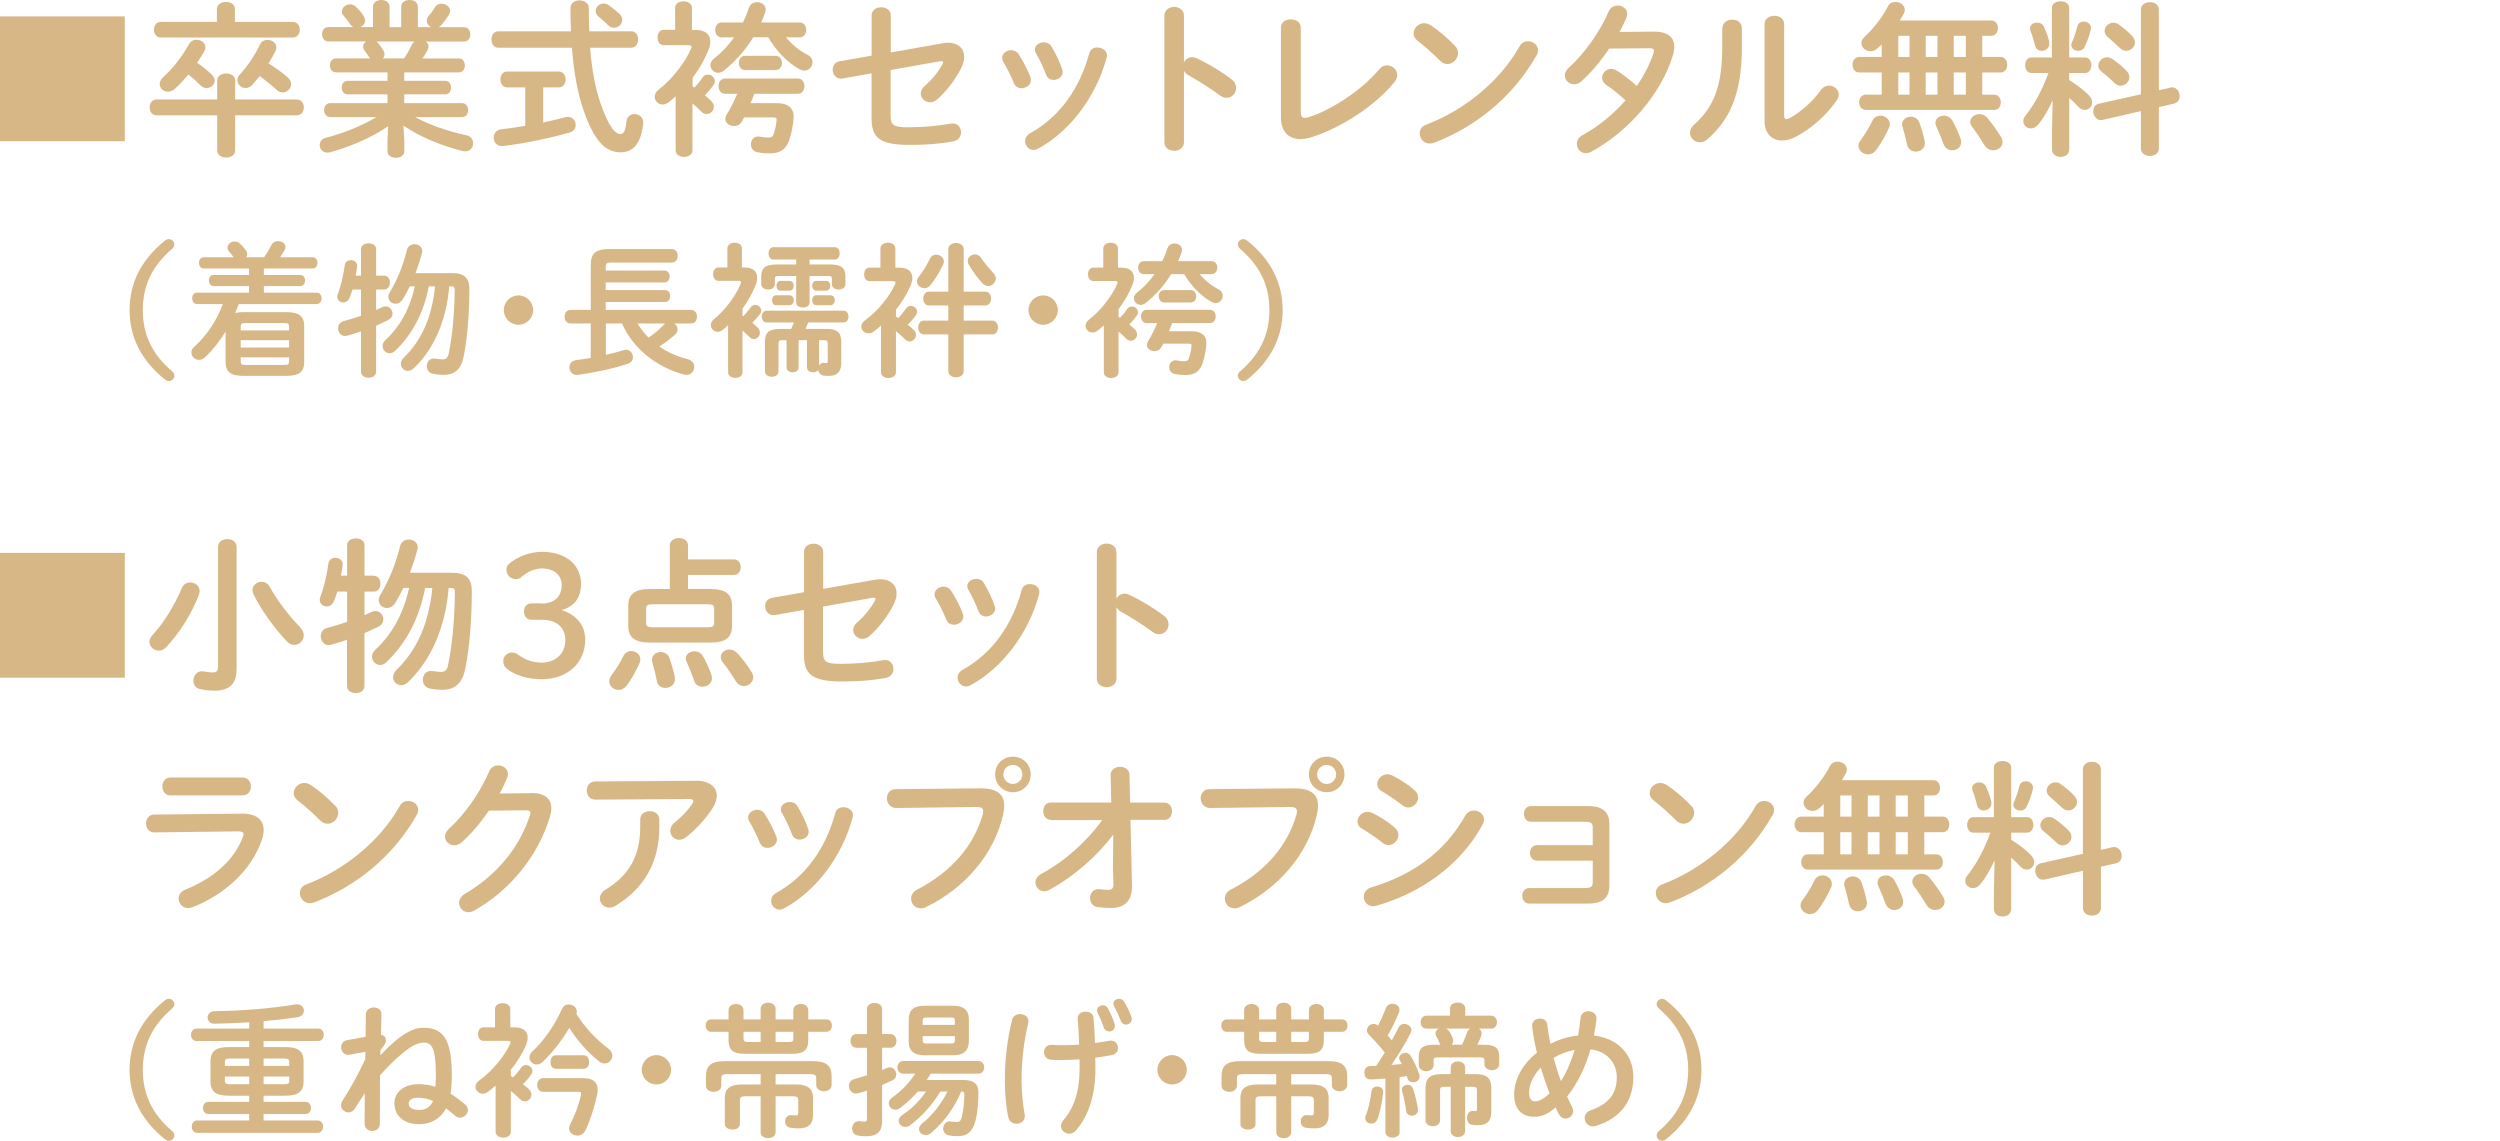 <?xml version="1.0" encoding="UTF-8"?>
<svg id="_レイヤー_2" data-name="レイヤー 2" xmlns="http://www.w3.org/2000/svg" xmlns:xlink="http://www.w3.org/1999/xlink" viewBox="0 0 347.31 158.48">
  <defs>
    <style>
      .cls-1 {
        fill: none;
      }

      .cls-2 {
        fill: #d8b787;
      }

      .cls-3 {
        clip-path: url(#clippath);
      }
    </style>
    <clipPath id="clippath">
      <rect class="cls-1" y="0" width="347.31" height="158.48"/>
    </clipPath>
  </defs>
  <g id="kagoshima">
    <g class="cls-3">
      <g>
        <path class="cls-2" d="M17.34,2.28v17.34H0V2.28h17.34Z"/>
        <path class="cls-2" d="M30.17,11.2c0-.67.62-.99,1.26-.99s1.24.32,1.24.99v2.62h8.58c.64,0,.96.55.96,1.1s-.32,1.1-.96,1.1h-8.58v4.88c0,.67-.62.99-1.24.99s-1.26-.32-1.26-.99v-4.88h-8.44c-.62,0-.94-.55-.94-1.1s.32-1.1.94-1.1h8.44v-2.62ZM30.14,1.26c0-.67.62-.99,1.26-.99s1.24.32,1.24.99v1.79h8.07c.62,0,.94.53.94,1.08s-.32,1.08-.94,1.08h-18.4c-.62,0-.92-.55-.92-1.08s.3-1.08.92-1.08h7.82v-1.79ZM29.43,10.37c.28.28.39.58.39.85,0,.55-.53,1.01-1.1,1.01-.3,0-.57-.09-.83-.34-.55-.55-1.15-1.08-1.72-1.54-.62.74-1.24,1.43-1.86,1.98-.32.3-.67.41-.97.41-.64,0-1.15-.48-1.15-1.08,0-.3.14-.64.48-.94,1.31-1.17,2.6-2.81,3.59-4.6.23-.41.64-.6,1.03-.6.62,0,1.24.41,1.24,1.06,0,.18-.07.39-.18.6-.3.51-.62,1.03-.97,1.54.8.55,1.56,1.17,2.05,1.66ZM39.96,10.74c.35.3.48.64.48.97,0,.6-.55,1.13-1.17,1.13-.28,0-.57-.09-.83-.35-.78-.71-1.59-1.36-2.37-1.91-.35.44-.69.85-1.06,1.24-.28.3-.6.41-.9.41-.62,0-1.13-.51-1.13-1.08,0-.28.09-.55.34-.8,1.01-1.08,1.98-2.48,2.81-4.19.21-.44.62-.62,1.04-.62.6,0,1.22.41,1.22,1.06,0,.16-.05.35-.14.53-.28.55-.6,1.13-.94,1.68.99.62,1.89,1.26,2.64,1.93Z"/>
        <path class="cls-2" d="M46.66,10.05c-.55,0-.83-.48-.83-.97s.28-.97.83-.97h4.74l-.05-.07c-.23-.35-.44-.67-.67-.97-.16-.21-.23-.41-.23-.6,0-.3.16-.55.41-.71h-5.27c-.55,0-.85-.51-.85-1.01s.3-.99.85-.99h3.5c-.18-.09-.35-.23-.48-.44-.21-.35-.48-.67-.87-1.13-.18-.21-.25-.41-.25-.6,0-.53.53-.99,1.13-.99.3,0,.6.12.85.37.37.34.67.69.97,1.13.18.28.28.53.28.76,0,.39-.28.74-.62.9h1.72V.94c0-.64.57-.94,1.15-.94s1.15.3,1.15.94v2.83h1.61V.94c0-.64.58-.94,1.17-.94s1.15.3,1.15.94v2.83h1.84c-.34-.16-.6-.48-.6-.87,0-.23.07-.44.25-.67.3-.35.57-.71.85-1.17.23-.39.6-.55.97-.55.57,0,1.17.44,1.17,1.01,0,.16-.07.35-.18.55-.32.51-.67,1.01-1.06,1.43-.11.11-.23.21-.37.28h3.54c.6,0,.88.51.88.99s-.28,1.01-.88,1.01h-5.31c.23.16.39.39.39.69,0,.16-.05.32-.14.48-.23.44-.46.81-.71,1.17h5.06c.55,0,.83.48.83.97s-.28.97-.83.97h-7.59v1.17h5.7c.55,0,.8.46.8.94s-.25.94-.8.94h-5.7v1.22h8.03c.58,0,.85.48.85.97s-.28.97-.85.97h-6.53c2,1.08,4.48,1.95,7.15,2.53.64.14.92.62.92,1.1,0,.57-.39,1.13-1.1,1.13-.12,0-.25-.02-.39-.05-3.01-.76-5.98-2.02-8.19-3.52l.12,2.18v1.38c0,.6-.57.9-1.17.9s-1.17-.3-1.17-.9v-1.38l.09-2.09c-2.25,1.54-5.17,2.8-8.07,3.61-.14.02-.25.05-.37.05-.67,0-1.06-.53-1.06-1.06,0-.44.25-.87.85-1.01,2.48-.64,4.94-1.63,7.04-2.87h-6.44c-.55,0-.85-.48-.85-.97s.3-.97.85-.97h7.96v-1.22h-5.56c-.53,0-.8-.48-.8-.94,0-.48.28-.94.8-.94h5.56v-1.17h-7.15ZM56.13,8.12c.39-.57.76-1.22,1.04-1.84.12-.23.25-.39.41-.51h-5.31c.09.05.16.11.23.18.3.37.51.64.76,1.06.11.18.16.37.16.53,0,.21-.09.41-.23.57h2.94Z"/>
        <path class="cls-2" d="M79.32,4.35c-.05-1.01-.07-2.09-.07-3.22,0-.74.64-1.08,1.26-1.08s1.29.35,1.29,1.06c0,1.15.02,2.23.07,3.24h5.84c.62,0,.94.57.94,1.13s-.32,1.15-.94,1.15h-5.73c.25,3.17.74,5.63,1.4,7.59,1.22,3.54,2.12,4.39,2.78,4.39.44,0,.71-.23.87-1.77.07-.67.6-.99,1.13-.99.62,0,1.26.46,1.2,1.24-.28,2.81-1.36,4.07-3.15,4.07-2.09,0-3.7-1.56-5.2-6.02-.74-2.18-1.29-4.99-1.56-8.51h-10.26c-.6,0-.92-.58-.92-1.15s.32-1.13.92-1.13h10.12ZM72.97,12.14h-2.53c-.62,0-.92-.55-.92-1.1s.3-1.1.92-1.1h7.2c.62,0,.94.55.94,1.1s-.32,1.1-.94,1.1h-2.18v4.88c1.08-.23,2.14-.48,3.08-.74.12-.02.23-.05.34-.05.67,0,1.1.55,1.1,1.13,0,.44-.25.87-.87,1.06-2.69.76-6.35,1.54-9.2,1.86-.88.09-1.33-.53-1.33-1.17,0-.53.34-1.06,1.06-1.15,1.03-.11,2.18-.28,3.33-.48v-5.33ZM86.01,1.86c.3.3.44.6.44.9,0,.6-.55,1.1-1.15,1.1-.28,0-.55-.09-.8-.34-.46-.46-.8-.78-1.31-1.17-.3-.25-.44-.55-.44-.83,0-.55.51-1.03,1.1-1.03.23,0,.48.07.71.23.51.37.97.71,1.45,1.15Z"/>
        <path class="cls-2" d="M96.22,12c.09.05.18.11.25.16.41-.41.8-.9,1.1-1.36.21-.3.48-.44.78-.44.48,0,.96.39.96.92,0,.18-.07.39-.23.6-.32.44-.71.9-1.15,1.36.32.28.62.53.85.76.28.28.39.55.39.83,0,.55-.46,1.01-.99,1.01-.25,0-.51-.09-.76-.34-.35-.37-.8-.78-1.22-1.13v6.51c0,.6-.58.92-1.17.92s-1.17-.32-1.17-.92v-7.5c-.3.28-.62.55-.94.8-.3.23-.6.34-.87.34-.62,0-1.1-.51-1.1-1.08,0-.32.16-.67.53-.97,1.93-1.47,3.73-3.86,4.51-5.68.05-.11.07-.21.07-.28,0-.16-.11-.23-.41-.23h-3.45c-.58,0-.85-.53-.85-1.08s.28-1.06.85-1.06h1.59V1.08c0-.6.6-.9,1.17-.9s1.17.3,1.17.9v3.08h.53c1.31,0,2.02.6,2.02,1.61,0,.39-.09.8-.3,1.29-.53,1.29-1.26,2.55-2.16,3.75v1.2ZM103.21,3.13c.32-.67.6-1.33.83-2.05.18-.53.64-.78,1.13-.78.6,0,1.2.39,1.2,1.03,0,.12-.02.25-.07.39-.16.46-.34.94-.55,1.4h5.36c.6,0,.9.53.9,1.03s-.3,1.04-.9,1.04h-1.91c.83,1.01,1.86,1.84,3.01,2.44.48.25.67.64.67,1.03,0,.57-.46,1.15-1.13,1.15-.23,0-.46-.07-.71-.21-1.63-.92-3.17-2.46-4.32-4.42h-2.07c-1.1,1.79-2.53,3.4-4.12,4.65-.25.18-.51.28-.76.28-.6,0-1.08-.51-1.08-1.06,0-.32.16-.64.51-.92,1.03-.8,2-1.82,2.78-2.94h-1.72c-.6,0-.9-.53-.9-1.04s.3-1.03.9-1.03h2.97ZM104.8,13.02c-.16.44-.34.87-.53,1.31h3.68c1.47,0,2.42.67,2.3,2.09-.09,1.08-.28,1.98-.55,2.87-.48,1.5-1.31,2.02-2.85,2.02-.57,0-1.22-.07-1.61-.16-.64-.11-.92-.6-.92-1.1,0-.62.46-1.24,1.29-1.06.35.07.74.12,1.1.12s.64-.09.74-.41c.23-.58.39-1.43.44-2,.02-.28-.07-.39-.46-.39h-4.05c-.11.21-.21.39-.32.58-.23.44-.67.62-1.08.62-.62,0-1.22-.39-1.22-.99,0-.16.05-.34.16-.55.58-.92,1.06-1.91,1.5-2.94h-1.7c-.6,0-.9-.53-.9-1.06s.3-1.06.9-1.06h10.14c.6,0,.9.53.9,1.06s-.3,1.06-.9,1.06h-6.05ZM103.51,9.73c-.58,0-.87-.51-.87-.99s.3-.99.87-.99h4.23c.6,0,.9.51.9.99s-.3.99-.9.99h-4.23Z"/>
        <path class="cls-2" d="M131.01,6c.25-.05.48-.07.71-.07,1.38,0,2.23.8,2.23,1.98,0,.46-.14.99-.41,1.54-.83,1.61-2.05,3.24-3.36,4.37-.32.28-.67.39-.97.39-.71,0-1.29-.57-1.29-1.22,0-.34.16-.74.55-1.06,1.01-.87,1.89-1.95,2.46-3.01.05-.11.09-.18.09-.25,0-.16-.16-.21-.44-.16l-6.85,1.22v6.25c0,1.36.3,1.7,2.35,1.7,2.23,0,4.07-.16,6-.51.92-.16,1.43.51,1.43,1.22,0,.55-.34,1.13-1.1,1.26-2.05.37-3.91.48-6.09.48-4.3,0-5.24-1.13-5.24-3.73v-6.21l-4,.71c-.9.16-1.4-.55-1.4-1.24,0-.51.3-1.03.97-1.15l4.44-.78V2.16c0-.78.67-1.15,1.33-1.15s1.33.37,1.33,1.15v5.13l7.27-1.29Z"/>
        <path class="cls-2" d="M143.15,10.72c.05.14.07.28.07.41,0,.67-.67,1.13-1.31,1.13-.44,0-.85-.21-1.06-.71-.41-1.01-.94-2.09-1.47-2.97-.12-.18-.16-.37-.16-.55,0-.6.62-1.06,1.26-1.06.39,0,.8.18,1.06.6.6.94,1.22,2.09,1.61,3.15ZM152.46,6.6c.64,0,1.33.41,1.33,1.1,0,.09-.02.18-.05.3-1.45,5.43-5.11,10.26-9.52,12.65-.23.11-.44.18-.64.18-.67,0-1.17-.6-1.17-1.22,0-.41.21-.83.71-1.1,4.12-2.32,6.83-6.12,8.21-11.11.14-.57.62-.81,1.13-.81ZM147.56,9.61c.05.14.07.28.07.39,0,.67-.64,1.1-1.26,1.1-.44,0-.87-.23-1.06-.76-.39-1.03-.87-2.05-1.38-2.92-.11-.18-.16-.37-.16-.53,0-.6.6-1.01,1.24-1.01.41,0,.83.16,1.08.6.57.97,1.13,2.07,1.47,3.13Z"/>
        <path class="cls-2" d="M164.48,8.65c.23-.41.64-.71,1.13-.71.21,0,.39.05.6.14,1.43.64,3.43,1.82,4.88,2.94.46.35.64.78.64,1.2,0,.74-.58,1.36-1.31,1.36-.3,0-.64-.09-.97-.34-1.33-1.01-3.29-2.21-4.3-2.76-.32-.18-.53-.39-.67-.64v9.91c0,.81-.67,1.2-1.36,1.2s-1.36-.39-1.36-1.2V2.18c0-.8.69-1.22,1.36-1.22s1.36.41,1.36,1.22v6.46Z"/>
        <path class="cls-2" d="M180.71,15.5c0,.64.16.87.55.87.14,0,.32-.02.53-.09,3.2-.99,7.4-3.77,9.82-6.65.32-.39.71-.55,1.1-.55.74,0,1.4.6,1.4,1.36,0,.3-.12.64-.39.97-2.83,3.43-7.52,6.39-11.54,7.66-.55.18-1.08.25-1.56.25-1.61,0-2.67-1.04-2.67-3.06V3.84c0-.78.69-1.15,1.38-1.15s1.38.37,1.38,1.15v11.66Z"/>
        <path class="cls-2" d="M202.15,6.39c.3.3.41.64.41.99,0,.78-.69,1.52-1.47,1.52-.34,0-.71-.14-1.03-.46-1.04-1.03-2.12-2-3.13-2.78-.39-.3-.55-.67-.55-1.04,0-.71.67-1.4,1.47-1.4.3,0,.6.09.92.3,1.06.71,2.3,1.72,3.38,2.87ZM212.27,5.73c.71,0,1.4.51,1.4,1.26,0,.23-.07.48-.23.74-3.27,5.77-8.51,9.93-14.21,12.1-.23.09-.44.11-.62.11-.83,0-1.38-.71-1.38-1.4,0-.51.25-.99.9-1.22,5.22-1.98,10.21-5.96,12.97-10.88.28-.51.74-.71,1.17-.71Z"/>
        <path class="cls-2" d="M229.72,4.39c1.91-.02,2.88.74,2.88,2.12,0,.37-.07.78-.21,1.22-1.61,5.33-6.21,10.58-11.31,13.34-.25.14-.53.21-.76.21-.74,0-1.26-.62-1.26-1.29,0-.46.23-.92.83-1.24,2.18-1.2,4.23-2.87,5.93-4.81-1.01-.94-1.91-1.63-2.67-2.14-.41-.3-.58-.64-.58-1.01,0-.62.55-1.22,1.26-1.22.25,0,.53.07.8.25.9.57,1.82,1.26,2.76,2.12,1.01-1.47,1.82-3.04,2.32-4.55.05-.12.07-.23.07-.32,0-.25-.18-.37-.62-.37l-5.61.05c-1.17,1.75-2.53,3.36-3.86,4.55-.32.3-.69.41-1.01.41-.71,0-1.29-.55-1.29-1.22,0-.35.16-.74.55-1.08,2.14-1.93,4.32-4.97,5.52-7.77.25-.62.78-.87,1.29-.87.67,0,1.31.46,1.31,1.17,0,.16-.02.35-.11.55-.28.64-.6,1.29-.97,1.95l4.74-.05Z"/>
        <path class="cls-2" d="M239.28,3.93c0-.78.69-1.2,1.38-1.2s1.33.39,1.33,1.2v2.6c0,6.35-1.63,10.12-4.81,12.83-.34.3-.69.41-1.04.41-.74,0-1.36-.62-1.36-1.33,0-.37.16-.76.55-1.1,2.74-2.46,3.93-5.29,3.93-10.9v-2.51ZM247.86,16.03c0,.35.09.53.32.53.12,0,.28-.07.46-.16,1.43-.78,3.17-2.25,4.32-3.89.32-.44.74-.62,1.13-.62.69,0,1.36.53,1.36,1.24,0,.25-.09.53-.28.8-1.43,2.07-3.43,3.86-5.63,5.04-.71.37-1.38.55-1.98.55-1.4,0-2.42-.99-2.42-2.69V3.36c0-.78.69-1.17,1.36-1.17s1.36.39,1.36,1.17v12.67Z"/>
        <path class="cls-2" d="M261.41,10.07h-3.13c-.6,0-.92-.55-.92-1.08s.32-1.08.92-1.08h3.13v-1.75c-.21.21-.39.39-.6.57-.32.28-.64.39-.97.39-.67,0-1.24-.53-1.24-1.13,0-.28.12-.57.39-.83,1.24-1.13,2.53-2.78,3.31-4.32.23-.41.62-.57,1.01-.57.67,0,1.31.44,1.31,1.08,0,.16-.02.32-.12.51-.16.32-.37.64-.58.99h12.72c.62,0,.92.53.92,1.06s-.3,1.06-.92,1.06h-1.26v2.94h2.55c.62,0,.92.53.92,1.08s-.3,1.08-.92,1.08h-2.55v3.08h1.66c.62,0,.92.53.92,1.06s-.3,1.06-.92,1.06h-17.84c-.6,0-.92-.53-.92-1.06s.32-1.06.92-1.06h2.21v-3.08ZM261.23,16.07c.67,0,1.31.48,1.31,1.17,0,.16-.02.35-.12.53-.48,1.06-1.08,2.14-1.75,3.04-.34.46-.76.64-1.17.64-.69,0-1.31-.55-1.31-1.2,0-.23.07-.48.25-.71.64-.85,1.26-1.89,1.68-2.76.23-.51.67-.71,1.1-.71ZM265.28,7.91v-2.94h-1.56v2.94h1.56ZM265.28,13.15v-3.08h-1.56v3.08h1.56ZM267.39,19.68c.16.87-.53,1.38-1.24,1.38-.53,0-1.08-.32-1.22-.99-.16-.74-.39-1.7-.62-2.41-.05-.14-.07-.25-.07-.37,0-.67.6-1.08,1.22-1.08.48,0,1.01.28,1.22.9.25.69.55,1.72.71,2.58ZM267.53,7.91h1.63v-2.94h-1.63v2.94ZM267.53,13.15h1.63v-3.08h-1.63v3.08ZM272.38,19.29c.05.16.07.32.07.46,0,.71-.6,1.13-1.24,1.13-.48,0-.99-.28-1.2-.85-.28-.78-.67-1.72-1.01-2.46-.09-.18-.12-.34-.12-.51,0-.6.55-.99,1.17-.99.44,0,.92.23,1.2.71.39.71.85,1.7,1.13,2.51ZM271.42,7.91h1.68v-2.94h-1.68v2.94ZM271.42,13.15h1.68v-3.08h-1.68v3.08ZM277.99,19.02c.14.25.21.48.21.71,0,.69-.62,1.15-1.29,1.15-.44,0-.92-.21-1.22-.71-.48-.8-1.1-1.75-1.7-2.53-.18-.25-.28-.48-.28-.71,0-.62.62-1.08,1.29-1.08.39,0,.78.14,1.08.51.69.83,1.45,1.89,1.91,2.67Z"/>
        <path class="cls-2" d="M285.15,13.96c-.57,1.29-1.29,2.51-1.98,3.33-.32.39-.69.55-1.03.55-.58,0-1.06-.44-1.06-1.01,0-.23.09-.51.3-.76,1.29-1.59,2.37-3.68,3.2-5.93h-2.37c-.57,0-.87-.55-.87-1.08s.3-1.08.85-1.08h2.87V1.1c0-.62.6-.92,1.2-.92s1.2.3,1.2.92v6.88h2.21c.57,0,.87.53.87,1.08s-.3,1.08-.87,1.08h-2.21v.97c1.2.74,2.35,1.68,2.81,2.21.28.32.39.62.39.92,0,.57-.48,1.03-1.03,1.03-.3,0-.62-.14-.9-.44-.37-.41-.8-.83-1.26-1.22v7.15c0,.69-.6,1.04-1.2,1.04s-1.2-.35-1.2-1.04v-2.35l.09-4.46ZM284.69,5.84c.14.74-.46,1.22-1.04,1.22-.41,0-.83-.23-.94-.76-.14-.57-.39-1.45-.62-1.98-.05-.14-.07-.25-.07-.37,0-.51.48-.81.99-.81.37,0,.74.16.92.55.3.64.62,1.45.76,2.14ZM289.47,2.99c.58,0,1.17.44.99,1.15-.18.76-.53,1.72-.87,2.41-.18.35-.53.51-.85.51-.51,0-.99-.32-.99-.8,0-.11.02-.23.09-.37.28-.62.55-1.43.76-2.25.11-.44.48-.64.87-.64ZM301.52,12.16c.78-.18,1.29.53,1.29,1.2,0,.46-.25.92-.8,1.04l-2.09.48v5.73c0,.71-.62,1.06-1.24,1.06s-1.26-.35-1.26-1.06v-5.17l-5.33,1.22c-.78.18-1.29-.55-1.29-1.22,0-.46.23-.92.78-1.03l5.84-1.31V1.36c0-.71.62-1.06,1.26-1.06s1.24.35,1.24,1.06v11.18l1.61-.37ZM295.45,9.86c.25.28.37.58.37.85,0,.64-.57,1.2-1.2,1.2-.3,0-.6-.12-.87-.39-.53-.51-1.24-1.15-1.79-1.56-.32-.25-.46-.55-.46-.85,0-.6.58-1.15,1.24-1.15.23,0,.48.07.74.25.69.48,1.36,1.01,1.98,1.66ZM296.23,5.04c.25.28.37.58.37.85,0,.64-.58,1.17-1.2,1.17-.3,0-.62-.11-.9-.39-.55-.53-1.17-1.08-1.68-1.52-.3-.25-.44-.58-.44-.85,0-.6.55-1.15,1.22-1.15.23,0,.48.07.74.25.64.46,1.36,1.04,1.89,1.63Z"/>
        <path class="cls-2" d="M22.88,33.46c.18-.16.4-.24.6-.24.38,0,.74.34.74.72,0,.26-.1.44-.3.62-2.88,2.46-4.08,5.24-4.08,8.52s1.2,6.06,4.08,8.52c.2.18.3.36.3.62,0,.38-.36.72-.74.72-.2,0-.42-.08-.6-.24-3.3-2.66-4.88-5.92-4.88-9.62s1.58-6.96,4.88-9.62Z"/>
        <path class="cls-2" d="M28.3,37.3c-.44,0-.66-.4-.66-.78,0-.4.22-.78.66-.78h4.16c-.2-.28-.42-.56-.66-.82-.14-.18-.2-.34-.2-.52,0-.46.48-.86,1-.86.26,0,.52.1.76.32.24.22.58.6.8.92.14.18.18.36.18.54,0,.16-.04.3-.12.42h2.48c.4-.58.7-1.1.98-1.66.2-.42.58-.58.96-.58.52,0,1.02.32,1.02.82,0,.14-.04.28-.14.44-.2.36-.4.68-.6.98h4.5c.46,0,.68.38.68.78s-.22.78-.68.78h-6.76v.9h5.06c.44,0,.66.38.66.76,0,.4-.22.78-.66.78h-5.06v.92h7.34c.46,0,.68.4.68.78,0,.4-.22.8-.68.8h-10.82c-.16.42-.32.82-.5,1.24.32-.08.72-.12,1.2-.12h5.84c1.9,0,2.54.6,2.54,2v4.88c0,1.4-.64,1.98-2.54,1.98h-5.84c-1.9,0-2.54-.58-2.54-1.98v-4.18c-.86,1.4-1.82,2.62-2.88,3.6-.26.24-.54.34-.82.34-.56,0-1.06-.48-1.06-1.02,0-.26.1-.54.38-.78,1.74-1.56,3.12-3.6,4-5.96h-3.6c-.44,0-.66-.4-.66-.8s.22-.78.66-.78h7.24v-.92h-4.92c-.44,0-.66-.38-.66-.78s.22-.76.66-.76h4.92v-.9h-6.3ZM40.16,45.4c0-.4-.12-.52-.66-.52h-5.42c-.54,0-.64.12-.64.52v.5h6.72v-.5ZM33.44,48.28h6.72v-1.02h-6.72v1.02ZM39.5,50.7c.54,0,.66-.12.66-.52v-.54h-6.72v.54c0,.48.22.52.64.52h5.42Z"/>
        <path class="cls-2" d="M53.39,38.3c.52,0,.78.48.78.96s-.26.96-.78.96h-1.14v2.84c.3-.12.58-.26.84-.38.16-.08.32-.12.48-.12.56,0,.96.5.96,1,0,.34-.16.66-.56.88-.52.26-1.12.54-1.72.8v6.4c0,.56-.52.84-1.04.84s-1.06-.28-1.06-.84v-5.6c-.7.24-1.36.44-1.94.6-.1.02-.2.04-.28.04-.6,0-.96-.54-.96-1.08,0-.42.22-.84.74-.98.74-.2,1.6-.46,2.44-.74v-3.66h-1.18c-.12.4-.26.78-.38,1.1-.2.5-.56.7-.9.7-.44,0-.84-.32-.84-.8,0-.1.02-.22.06-.34.44-1.08.82-2.76.98-4.04.06-.48.46-.7.86-.7.46,0,.94.32.86.9-.04.4-.12.84-.2,1.26h.74v-3.68c0-.56.52-.82,1.06-.82s1.04.26,1.04.82v3.68h1.14ZM59.57,39.78c-.72,3.76-2.36,6.76-4.68,8.96-.24.24-.5.34-.76.34-.54,0-.98-.46-.98-1,0-.28.1-.58.4-.84,2-1.84,3.38-4.3,4.08-7.46h-.7c-.3.62-.62,1.22-.96,1.78-.28.44-.66.64-1.02.64-.52,0-1-.4-1-.96,0-.2.06-.42.2-.64,1.02-1.66,1.88-3.78,2.38-5.88.14-.54.6-.8,1.04-.8.56,0,1.1.36,1.1.94,0,.08-.02.16-.04.26-.24.94-.56,1.88-.9,2.82h5.04c1.78,0,2.44.7,2.44,2.24-.02,3.54-.28,6.82-.8,9.38-.38,1.88-1.38,2.52-2.78,2.52-.42,0-.92-.04-1.46-.14-.6-.12-.88-.6-.88-1.08,0-.58.44-1.18,1.2-1.04.36.06.74.1,1.02.1.4,0,.7-.18.82-.76.5-2.36.8-5.5.84-8.88,0-.4-.12-.5-.54-.5h-.22c-.38,4.68-2.08,8.66-4.9,11.36-.28.26-.58.38-.84.38-.54,0-.98-.44-.98-.96,0-.3.12-.6.42-.9,2.46-2.36,3.92-5.66,4.32-9.88h-.86Z"/>
        <path class="cls-2" d="M74.07,43.08c0,1.12-.92,2.04-2.04,2.04s-2.04-.92-2.04-2.04.92-2.04,2.04-2.04,2.04.92,2.04,2.04Z"/>
        <path class="cls-2" d="M93.69,44.94c.26.2.44.5.44.82,0,.26-.12.52-.38.76-.7.62-1.44,1.16-2.16,1.62,1.14.78,2.44,1.38,3.96,1.76.62.16.9.62.9,1.06,0,.56-.42,1.12-1.06,1.12-.12,0-.22,0-.34-.04-3.82-1-7.14-3.64-8.64-7.1h-2.24v4.36c.88-.2,1.74-.42,2.48-.66.12-.04.22-.06.32-.06.58,0,.96.54.96,1.06,0,.36-.2.72-.66.88-2.18.74-4.92,1.28-7,1.56-.72.1-1.16-.48-1.16-1.06,0-.46.28-.9.88-.98.66-.08,1.36-.2,2.08-.32v-4.78h-2.82c-.54,0-.82-.48-.82-.94s.28-.94.82-.94h2.82v-6.24c0-1.58.62-2.22,2.62-2.22h8.64c.54,0,.82.46.82.94s-.28.94-.82.94h-8.44c-.62,0-.74.16-.74.6v.5h8.12c.52,0,.76.42.76.82,0,.42-.24.84-.76.84h-8.12v1.06h8.2c.52,0,.76.42.76.82s-.24.84-.76.84h-8.2v1.1h11.86c.56,0,.82.46.82.94s-.26.94-.82.94h-2.32ZM88.57,44.94c.42.72.96,1.36,1.52,1.96.8-.54,1.48-1.08,2.12-1.78.06-.06.14-.12.2-.18h-3.84Z"/>
        <path class="cls-2" d="M103.15,43.84s.08.06.12.08c.36-.38.7-.78.98-1.18.18-.28.44-.38.68-.38.42,0,.82.34.82.78,0,.16-.06.34-.2.52-.28.38-.62.78-1.04,1.18.28.24.54.46.74.66.24.24.32.5.32.74,0,.46-.38.86-.82.86-.22,0-.46-.1-.68-.32-.28-.28-.6-.58-.92-.86v5.82c0,.5-.5.76-1,.76s-1-.26-1-.76v-6.58c-.22.22-.44.42-.68.62-.26.22-.52.32-.78.32-.52,0-.94-.44-.94-.94,0-.28.12-.56.44-.82,1.56-1.24,3.06-3.32,3.7-4.9.04-.1.06-.16.06-.22,0-.14-.1-.2-.34-.2h-2.8c-.5,0-.74-.46-.74-.94s.24-.92.74-.92h1.24v-2.66c0-.52.5-.78,1.02-.78s1,.26,1,.78v2.66h.38c1.12,0,1.74.52,1.74,1.42,0,.32-.08.68-.24,1.08-.44,1.12-1.06,2.2-1.8,3.22v.96ZM112.47,42.04c0,.46-.46.68-.92.68s-.94-.22-.94-.68v-3.7h-2.46c-.4,0-.5.08-.5.42v.72c0,.5-.48.74-.94.74s-.96-.24-.96-.74v-1.02c0-1.34.66-1.72,2.2-1.72h2.66v-.68h-3.16c-.46,0-.68-.44-.68-.86s.22-.86.68-.86h8.5c.48,0,.7.42.7.86s-.22.86-.7.86h-3.48v.68h2.8c1.52,0,2.18.38,2.18,1.72v1.02c0,.5-.46.74-.94.74s-.94-.24-.94-.74v-.72c0-.34-.1-.42-.5-.42h-2.6v3.7ZM114.89,45.7c1.36,0,1.98.44,1.98,1.78v2.92c0,1.28-.6,1.82-1.7,1.82-.24,0-.6,0-.76-.04-.44-.08-.68-.4-.74-.76-.14.2-.44.3-.72.3-.42,0-.84-.22-.84-.66v-3.8h-1.16v3.8c0,.44-.42.66-.84.66s-.84-.22-.84-.66v-3.8h-.66c-.36,0-.46.12-.46.5v3.84c0,.48-.46.74-.94.74s-.94-.26-.94-.74v-4.12c0-1.34.64-1.78,2.06-1.78h1.58c.12-.3.26-.6.38-.9h-3.78c-.46,0-.68-.42-.68-.82s.22-.82.68-.82h10.66c.48,0,.7.4.7.82s-.22.82-.7.82h-4.9c-.12.3-.22.6-.36.9h2.98ZM107.81,42.4c-.38,0-.56-.34-.56-.7,0-.34.18-.68.56-.68h1.88c.38,0,.58.34.58.68,0,.36-.2.7-.58.7h-1.88ZM109.69,39.02c.38,0,.58.34.58.68s-.2.68-.58.68h-1.26c-.38,0-.56-.34-.56-.68s.18-.68.56-.68h1.26ZM113.39,40.38c-.38,0-.56-.34-.56-.68s.18-.68.56-.68h1.38c.38,0,.58.34.58.68s-.2.68-.58.68h-1.38ZM113.39,42.4c-.38,0-.56-.34-.56-.7,0-.34.18-.68.56-.68h2c.38,0,.58.34.58.68,0,.36-.2.7-.58.7h-2ZM113.79,50.8c.14-.26.38-.44.72-.38.1.02.18.02.26.02.2,0,.22-.08.22-.32v-2.36c0-.38-.1-.5-.46-.5h-.74v3.54Z"/>
        <path class="cls-2" d="M124.47,44c.1.06.22.12.32.18.38-.38.76-.86,1.08-1.32.18-.26.42-.36.66-.36.44,0,.88.34.88.8,0,.16-.06.32-.18.5-.3.46-.7.9-1.12,1.32.32.24.6.48.8.68.24.24.34.48.34.72,0,.5-.42.92-.88.92-.22,0-.44-.1-.66-.32-.36-.36-.82-.78-1.24-1.12v5.72c0,.52-.52.8-1.04.8s-1.04-.28-1.04-.8v-6.48c-.32.28-.64.54-.98.8-.26.2-.5.28-.74.28-.56,0-1.02-.46-1.02-.96,0-.28.16-.58.5-.84,1.86-1.34,3.48-3.42,4.18-5,.06-.1.08-.2.08-.26,0-.14-.12-.2-.4-.2h-3.22c-.5,0-.74-.48-.74-.94s.24-.94.74-.94h1.52v-2.66c0-.54.52-.8,1.04-.8s1.04.26,1.04.8v2.66h.56c1.16,0,1.8.54,1.8,1.42,0,.34-.1.74-.28,1.16-.5,1.12-1.16,2.22-2,3.28v.96ZM130.05,35.38c.52,0,1.08.38,1.08.94,0,.12-.04.26-.1.4-.48,1.06-1.1,2.06-1.76,2.88-.24.3-.54.44-.84.44-.54,0-1.04-.42-1.04-.96,0-.2.08-.42.26-.64.52-.66,1.08-1.54,1.56-2.54.18-.36.5-.52.84-.52ZM136.9,40.52c.52,0,.78.48.78.96s-.26.96-.78.96h-3.02v2.1h3.98c.52,0,.78.48.78.96s-.26.96-.78.96h-3.98v5.1c0,.58-.54.86-1.06.86s-1.08-.28-1.08-.86v-5.1h-3.4c-.52,0-.78-.48-.78-.96s.26-.96.78-.96h3.4v-2.1h-2.7c-.52,0-.78-.48-.78-.96s.26-.96.78-.96h2.7v-5.9c0-.58.54-.86,1.08-.86s1.06.28,1.06.86v5.9h3.02ZM138.04,37.98c.2.22.3.48.3.7,0,.56-.5,1.06-1.06,1.06-.28,0-.6-.14-.88-.46-.58-.68-1.28-1.58-1.82-2.52-.1-.18-.14-.34-.14-.5,0-.52.48-.92,1-.92.32,0,.64.14.86.5.48.72,1.12,1.46,1.74,2.14Z"/>
        <path class="cls-2" d="M146.96,43.08c0,1.12-.92,2.04-2.04,2.04s-2.04-.92-2.04-2.04.92-2.04,2.04-2.04,2.04.92,2.04,2.04Z"/>
        <path class="cls-2" d="M155.39,44c.08.04.16.1.22.14.36-.36.7-.78.96-1.18.18-.26.42-.38.68-.38.42,0,.84.34.84.8,0,.16-.06.34-.2.52-.28.38-.62.78-1,1.18.28.24.54.46.74.66.24.24.34.48.34.72,0,.48-.4.88-.86.88-.22,0-.44-.08-.66-.3-.3-.32-.7-.68-1.06-.98v5.66c0,.52-.5.8-1.02.8s-1.02-.28-1.02-.8v-6.52c-.26.24-.54.48-.82.7-.26.2-.52.3-.76.3-.54,0-.96-.44-.96-.94,0-.28.14-.58.46-.84,1.68-1.28,3.24-3.36,3.92-4.94.04-.1.06-.18.06-.24,0-.14-.1-.2-.36-.2h-3c-.5,0-.74-.46-.74-.94s.24-.92.74-.92h1.38v-2.68c0-.52.52-.78,1.02-.78s1.02.26,1.02.78v2.68h.46c1.14,0,1.76.52,1.76,1.4,0,.34-.08.7-.26,1.12-.46,1.12-1.1,2.22-1.88,3.26v1.04ZM161.47,36.28c.28-.58.52-1.16.72-1.78.16-.46.56-.68.98-.68.52,0,1.04.34,1.04.9,0,.1-.02.22-.06.34-.14.4-.3.82-.48,1.22h4.66c.52,0,.78.46.78.9s-.26.9-.78.9h-1.66c.72.88,1.62,1.6,2.62,2.12.42.22.58.56.58.9,0,.5-.4,1-.98,1-.2,0-.4-.06-.62-.18-1.42-.8-2.76-2.14-3.76-3.84h-1.8c-.96,1.56-2.2,2.96-3.58,4.04-.22.16-.44.24-.66.24-.52,0-.94-.44-.94-.92,0-.28.14-.56.44-.8.9-.7,1.74-1.58,2.42-2.56h-1.5c-.52,0-.78-.46-.78-.9s.26-.9.78-.9h2.58ZM162.85,44.88c-.14.38-.3.76-.46,1.14h3.2c1.28,0,2.1.58,2,1.82-.08.94-.24,1.72-.48,2.5-.42,1.3-1.14,1.76-2.48,1.76-.5,0-1.06-.06-1.4-.14-.56-.1-.8-.52-.8-.96,0-.54.4-1.08,1.12-.92.3.06.64.1.96.1s.56-.08.64-.36c.2-.5.34-1.24.38-1.74.02-.24-.06-.34-.4-.34h-3.52c-.1.18-.18.34-.28.5-.2.38-.58.54-.94.54-.54,0-1.06-.34-1.06-.86,0-.14.04-.3.14-.48.5-.8.92-1.66,1.3-2.56h-1.48c-.52,0-.78-.46-.78-.92s.26-.92.78-.92h8.82c.52,0,.78.46.78.92s-.26.92-.78.92h-5.26ZM161.73,42.02c-.5,0-.76-.44-.76-.86,0-.44.26-.86.76-.86h3.68c.52,0,.78.44.78.86s-.26.86-.78.86h-3.68Z"/>
        <path class="cls-2" d="M173.31,52.7c-.18.16-.4.24-.6.24-.38,0-.74-.34-.74-.72,0-.26.1-.44.3-.62,2.88-2.46,4.08-5.24,4.08-8.52s-1.2-6.06-4.08-8.52c-.2-.18-.3-.36-.3-.62,0-.38.36-.72.74-.72.2,0,.42.08.6.24,3.3,2.66,4.88,5.92,4.88,9.62s-1.58,6.96-4.88,9.62Z"/>
      </g>
      <g>
        <path class="cls-2" d="M17.34,76.81v17.34H0v-17.34h17.34Z"/>
        <path class="cls-2" d="M26.44,80.91c.64,0,1.29.46,1.29,1.2,0,.14-.02.32-.09.51-.99,2.6-2.71,5.36-4.58,7.31-.32.32-.67.46-1.01.46-.67,0-1.29-.55-1.29-1.22,0-.3.14-.64.44-.97,1.56-1.66,3.06-4.14,4.05-6.48.23-.57.71-.81,1.2-.81ZM32.86,93.03c0,1.93-.92,2.92-3.1,2.92-.58,0-1.27-.07-2.02-.23-.6-.14-.87-.64-.87-1.17,0-.71.53-1.45,1.47-1.27.46.09.87.14,1.17.14.58,0,.78-.18.78-.87v-16.56c0-.74.64-1.1,1.29-1.1s1.29.37,1.29,1.1v17.04ZM41.69,87.16c.37.37.51.76.51,1.1,0,.74-.62,1.33-1.31,1.33-.34,0-.69-.12-.99-.44-1.7-1.75-3.61-4.39-4.69-6.6-.09-.21-.14-.39-.14-.58,0-.67.62-1.15,1.27-1.15.41,0,.85.21,1.13.71.94,1.7,2.64,4.02,4.23,5.61Z"/>
        <path class="cls-2" d="M51.95,79.99c.6,0,.9.55.9,1.1s-.3,1.1-.9,1.1h-1.31v3.27c.34-.14.67-.3.96-.44.18-.09.37-.14.55-.14.64,0,1.1.58,1.1,1.15,0,.39-.18.76-.64,1.01-.6.3-1.29.62-1.98.92v7.36c0,.64-.6.97-1.2.97s-1.22-.32-1.22-.97v-6.44c-.8.28-1.56.51-2.23.69-.11.02-.23.05-.32.05-.69,0-1.1-.62-1.1-1.24,0-.48.25-.97.85-1.13.85-.23,1.84-.53,2.81-.85v-4.21h-1.36c-.14.46-.3.9-.44,1.26-.23.58-.64.8-1.03.8-.51,0-.97-.37-.97-.92,0-.11.02-.25.07-.39.51-1.24.94-3.17,1.13-4.65.07-.55.53-.8.99-.8.53,0,1.08.37.99,1.03-.05.46-.14.97-.23,1.45h.85v-4.23c0-.64.6-.94,1.22-.94s1.2.3,1.2.94v4.23h1.31ZM59.06,81.69c-.83,4.32-2.71,7.77-5.38,10.3-.28.28-.58.39-.87.39-.62,0-1.13-.53-1.13-1.15,0-.32.12-.67.46-.97,2.3-2.12,3.89-4.94,4.69-8.58h-.8c-.35.71-.71,1.4-1.1,2.05-.32.51-.76.74-1.17.74-.6,0-1.15-.46-1.15-1.1,0-.23.07-.48.23-.74,1.17-1.91,2.16-4.35,2.74-6.76.16-.62.69-.92,1.2-.92.64,0,1.26.41,1.26,1.08,0,.09-.02.18-.05.3-.28,1.08-.64,2.16-1.03,3.24h5.79c2.05,0,2.8.8,2.8,2.58-.02,4.07-.32,7.84-.92,10.78-.44,2.16-1.59,2.9-3.2,2.9-.48,0-1.06-.05-1.68-.16-.69-.14-1.01-.69-1.01-1.24,0-.67.51-1.36,1.38-1.2.41.07.85.11,1.17.11.46,0,.8-.21.94-.87.58-2.71.92-6.32.97-10.21,0-.46-.14-.57-.62-.57h-.25c-.44,5.38-2.39,9.96-5.63,13.06-.32.3-.67.44-.96.44-.62,0-1.13-.51-1.13-1.1,0-.35.14-.69.48-1.04,2.83-2.71,4.51-6.51,4.97-11.36h-.99Z"/>
        <path class="cls-2" d="M75.18,83.85c1.86,0,2.85-.97,2.85-2.6,0-1.33-1.06-2.28-2.74-2.28-.97,0-1.98.44-2.81,1.15-.3.28-.55.34-.83.34-.69,0-1.29-.58-1.29-1.29,0-.34.09-.62.35-.83,1.1-.97,2.87-1.68,4.58-1.68,3.36,0,5.43,1.84,5.43,4.46,0,1.89-.92,3.15-2.71,3.63,2.05.62,3.29,2.14,3.29,4.09,0,3.29-2.48,5.52-6.07,5.52-1.89,0-3.66-.53-4.81-1.45-.37-.3-.51-.62-.51-1.06,0-.67.51-1.2,1.22-1.2.25,0,.46.05.67.18,1.15.85,2.25,1.22,3.43,1.22,2.02,0,3.31-1.33,3.31-3.1s-1.2-2.85-3.22-2.85h-1.45c-.67,0-1.08-.48-1.08-1.15s.41-1.13,1.08-1.13h1.31Z"/>
        <path class="cls-2" d="M87.72,90.45c.62,0,1.24.46,1.24,1.15,0,.14-.02.3-.09.48-.48,1.1-1.17,2.32-1.79,3.15-.34.44-.76.62-1.15.62-.69,0-1.29-.53-1.29-1.2,0-.25.09-.55.3-.83.55-.71,1.2-1.72,1.63-2.62.23-.53.69-.76,1.15-.76ZM98.71,81.83c2.16,0,2.99.76,2.99,2.35v2.74c0,1.59-.83,2.35-2.99,2.35h-8.44c-2.16,0-2.99-.76-2.99-2.35v-2.74c0-1.59.83-2.35,2.99-2.35h2.78v-6.05c0-.69.64-1.03,1.27-1.03s1.26.34,1.26,1.03v1.93h6.39c.62,0,.94.53.94,1.08s-.32,1.08-.94,1.08h-6.39v1.95h3.13ZM98.41,87.14c.62,0,.8-.16.8-.64v-1.91c0-.48-.18-.64-.8-.64h-7.84c-.62,0-.81.16-.81.64v1.91c.02.55.3.64.81.64h7.84ZM93.74,94.08c.16.97-.58,1.49-1.31,1.49-.53,0-1.06-.3-1.17-.92-.16-.87-.41-1.86-.64-2.64-.04-.14-.04-.25-.04-.37,0-.67.6-1.06,1.22-1.06.48,0,.99.25,1.2.83.3.85.6,1.91.76,2.67ZM98.82,93.72c.07.18.09.34.09.48,0,.76-.67,1.2-1.31,1.2-.51,0-.99-.25-1.17-.85-.25-.74-.69-1.84-1.04-2.58-.09-.18-.12-.35-.12-.48,0-.62.58-1.01,1.2-1.01.46,0,.92.21,1.2.69.41.71.92,1.86,1.15,2.55ZM104.41,93.35c.16.25.23.51.23.74,0,.71-.64,1.22-1.31,1.22-.39,0-.8-.21-1.08-.64-.6-.94-1.22-1.89-1.82-2.64-.21-.25-.3-.51-.3-.74,0-.6.58-1.06,1.22-1.06.34,0,.71.14,1.03.46.64.67,1.5,1.77,2.02,2.67Z"/>
        <path class="cls-2" d="M121.62,80.54c.25-.05.48-.07.71-.07,1.38,0,2.23.8,2.23,1.98,0,.46-.14.99-.41,1.54-.83,1.61-2.05,3.24-3.36,4.37-.32.28-.67.39-.97.39-.71,0-1.29-.58-1.29-1.22,0-.34.16-.74.55-1.06,1.01-.87,1.88-1.96,2.46-3.01.05-.12.09-.18.09-.25,0-.16-.16-.21-.44-.16l-6.85,1.22v6.25c0,1.36.3,1.7,2.35,1.7,2.23,0,4.07-.16,6-.51.92-.16,1.43.51,1.43,1.22,0,.55-.35,1.13-1.1,1.26-2.05.37-3.91.48-6.09.48-4.3,0-5.24-1.13-5.24-3.73v-6.21l-4,.71c-.9.16-1.4-.55-1.4-1.24,0-.51.3-1.03.97-1.15l4.44-.78v-5.59c0-.78.67-1.15,1.33-1.15s1.33.37,1.33,1.15v5.13l7.27-1.29Z"/>
        <path class="cls-2" d="M133.76,85.25c.05.14.07.28.07.41,0,.67-.67,1.13-1.31,1.13-.44,0-.85-.21-1.06-.71-.41-1.01-.94-2.09-1.47-2.97-.12-.18-.16-.37-.16-.55,0-.6.62-1.06,1.26-1.06.39,0,.8.18,1.06.6.6.94,1.22,2.09,1.61,3.15ZM143.07,81.14c.64,0,1.33.41,1.33,1.1,0,.09-.02.18-.04.3-1.45,5.43-5.11,10.26-9.52,12.65-.23.12-.44.18-.64.18-.67,0-1.17-.6-1.17-1.22,0-.41.21-.83.71-1.1,4.12-2.32,6.83-6.12,8.21-11.11.14-.58.62-.8,1.13-.8ZM138.18,84.15c.04.14.07.28.07.39,0,.67-.64,1.1-1.27,1.1-.44,0-.87-.23-1.06-.76-.39-1.04-.88-2.05-1.38-2.92-.11-.18-.16-.37-.16-.53,0-.6.6-1.01,1.24-1.01.41,0,.83.16,1.08.6.57.97,1.13,2.07,1.47,3.13Z"/>
        <path class="cls-2" d="M155.09,83.18c.23-.41.64-.71,1.13-.71.21,0,.39.05.6.14,1.43.64,3.43,1.82,4.88,2.94.46.34.64.78.64,1.2,0,.74-.58,1.36-1.31,1.36-.3,0-.64-.09-.96-.35-1.33-1.01-3.29-2.21-4.3-2.76-.32-.18-.53-.39-.67-.64v9.91c0,.8-.67,1.2-1.36,1.2s-1.36-.39-1.36-1.2v-17.54c0-.8.69-1.22,1.36-1.22s1.36.41,1.36,1.22v6.46Z"/>
        <path class="cls-2" d="M33.53,113.03c2.12-.02,3.1.87,3.1,2.28,0,.39-.07.83-.23,1.31-1.43,4.25-5.17,7.66-9.68,9.43-.21.07-.39.11-.58.11-.78,0-1.33-.67-1.33-1.33,0-.48.28-.97.94-1.24,4.03-1.61,6.81-4.21,7.96-7.24.07-.18.12-.34.12-.46,0-.28-.23-.39-.74-.39l-11.63.14c-.78.02-1.17-.62-1.17-1.24s.37-1.24,1.13-1.24l12.12-.12ZM33.71,108.02c.76,0,1.15.62,1.15,1.24s-.39,1.24-1.15,1.24h-10.03c-.74,0-1.13-.62-1.13-1.24s.39-1.24,1.13-1.24h10.03Z"/>
        <path class="cls-2" d="M46.58,111.93c.3.3.41.64.41.99,0,.78-.69,1.52-1.47,1.52-.34,0-.71-.14-1.04-.46-1.03-1.03-2.12-2-3.13-2.78-.39-.3-.55-.67-.55-1.03,0-.71.67-1.4,1.47-1.4.3,0,.6.09.92.3,1.06.71,2.3,1.72,3.38,2.87ZM56.7,111.26c.71,0,1.4.51,1.4,1.26,0,.23-.07.48-.23.74-3.27,5.77-8.51,9.93-14.21,12.1-.23.09-.44.12-.62.12-.83,0-1.38-.71-1.38-1.4,0-.51.25-.99.9-1.22,5.22-1.98,10.21-5.96,12.97-10.88.28-.51.74-.71,1.17-.71Z"/>
        <path class="cls-2" d="M73.71,110.16c1.91-.02,2.88.74,2.88,2.12,0,.37-.07.78-.21,1.22-1.59,5.36-5.52,10.21-10.53,13.02-.28.14-.53.21-.76.21-.76,0-1.31-.62-1.31-1.31,0-.44.25-.92.8-1.24,4.58-2.69,7.63-6.55,9.04-10.92.05-.12.07-.23.07-.32,0-.25-.18-.37-.62-.37l-5.15.05c-1.13,1.66-2.44,3.2-3.75,4.37-.34.32-.71.44-1.06.44-.69,0-1.29-.53-1.29-1.22,0-.34.18-.74.58-1.1,2.18-1.98,4.35-5.08,5.54-7.91.25-.6.76-.87,1.27-.87.69,0,1.36.48,1.36,1.22,0,.16-.05.34-.12.53-.3.71-.64,1.43-1.03,2.16l4.3-.05Z"/>
        <path class="cls-2" d="M96.57,108.46c2.02-.02,3.01.87,3.01,2.09,0,.53-.21,1.13-.6,1.75-.94,1.45-2.21,2.85-3.66,4-.32.25-.67.37-.97.37-.69,0-1.24-.57-1.24-1.26,0-.39.18-.81.64-1.17.94-.74,1.84-1.7,2.41-2.55.12-.16.16-.3.16-.41,0-.18-.16-.28-.53-.28l-13.06.09c-.8,0-1.22-.62-1.22-1.27s.41-1.26,1.22-1.26l13.82-.09ZM88.94,113.84c0-.76.67-1.15,1.33-1.15s1.33.39,1.33,1.15v1.08c0,4.9-2.16,8.53-6.07,10.9-.3.18-.6.28-.87.28-.76,0-1.33-.6-1.33-1.29,0-.44.25-.9.85-1.26,3.15-1.91,4.76-4.6,4.76-8.62v-1.08Z"/>
        <path class="cls-2" d="M107.86,116.25c.05.14.07.28.07.41,0,.67-.67,1.13-1.31,1.13-.44,0-.85-.21-1.06-.71-.41-1.01-.94-2.09-1.47-2.97-.11-.18-.16-.37-.16-.55,0-.6.62-1.06,1.26-1.06.39,0,.81.18,1.06.6.6.94,1.22,2.09,1.61,3.15ZM117.17,112.14c.64,0,1.33.41,1.33,1.1,0,.09-.02.18-.04.3-1.45,5.43-5.11,10.26-9.52,12.65-.23.12-.44.18-.64.18-.67,0-1.17-.6-1.17-1.22,0-.41.21-.83.71-1.1,4.12-2.32,6.83-6.12,8.21-11.11.14-.58.62-.8,1.13-.8ZM112.28,115.15c.04.14.07.28.07.39,0,.67-.64,1.1-1.27,1.1-.44,0-.87-.23-1.06-.76-.39-1.04-.88-2.05-1.38-2.92-.12-.18-.16-.37-.16-.53,0-.6.6-1.01,1.24-1.01.41,0,.83.16,1.08.6.57.97,1.13,2.07,1.47,3.13Z"/>
        <path class="cls-2" d="M136.15,109.52c2.41-.02,3.36.85,3.36,2.39,0,.39-.05.83-.16,1.31-1.26,5.45-5.27,10.14-10.69,12.79-.28.14-.53.18-.76.18-.78,0-1.33-.64-1.33-1.36,0-.44.23-.92.8-1.22,5.08-2.64,7.96-6.32,9.15-10.44.05-.18.07-.32.07-.46,0-.44-.3-.6-.97-.6l-11.08.14c-.87.02-1.33-.69-1.33-1.36,0-.62.41-1.26,1.22-1.26l11.73-.11ZM143.19,107.58c0,1.4-1.08,2.48-2.46,2.48s-2.48-1.08-2.48-2.48,1.08-2.46,2.48-2.46,2.46,1.08,2.46,2.46ZM139.39,107.58c0,.74.6,1.33,1.33,1.33s1.31-.6,1.31-1.33-.57-1.31-1.31-1.31-1.33.57-1.33,1.31Z"/>
        <path class="cls-2" d="M145.99,113.89c-.71,0-1.06-.6-1.06-1.2s.34-1.2,1.06-1.2h8.39l-.09-3.79c-.02-.76.64-1.17,1.31-1.17s1.31.37,1.31,1.13l.09,3.84h4.74c.74,0,1.08.6,1.08,1.2s-.34,1.2-1.08,1.2h-4.69l.21,9.11c.05,2.39-1.29,3.13-2.88,3.13-.78,0-1.4-.05-1.84-.11-.76-.11-1.11-.67-1.11-1.24,0-.69.48-1.38,1.36-1.26.35.05.74.09,1.13.09.55,0,.78-.18.76-.87l-.07-2.09.05-4.71c-2.28,3.04-5.5,5.82-8.85,7.66-.25.14-.51.21-.74.21-.69,0-1.22-.57-1.22-1.22,0-.44.25-.9.85-1.22,3.17-1.7,6.3-4.48,8.42-7.45h-7.13Z"/>
        <path class="cls-2" d="M179.74,109.52c2.41-.02,3.36.85,3.36,2.39,0,.39-.05.83-.16,1.31-1.26,5.45-5.27,10.14-10.69,12.79-.28.14-.53.18-.76.18-.78,0-1.33-.64-1.33-1.36,0-.44.23-.92.8-1.22,5.08-2.64,7.96-6.32,9.15-10.44.05-.18.07-.32.07-.46,0-.44-.3-.6-.97-.6l-11.08.14c-.87.02-1.33-.69-1.33-1.36,0-.62.41-1.26,1.22-1.26l11.73-.11ZM186.78,107.58c0,1.4-1.08,2.48-2.46,2.48s-2.48-1.08-2.48-2.48,1.08-2.46,2.48-2.46,2.46,1.08,2.46,2.46ZM182.98,107.58c0,.74.6,1.33,1.33,1.33s1.31-.6,1.31-1.33-.57-1.31-1.31-1.31-1.33.57-1.33,1.31Z"/>
        <path class="cls-2" d="M193.79,114.99c.35.3.48.67.48,1.01,0,.71-.62,1.4-1.36,1.4-.28,0-.57-.09-.85-.32-.8-.64-2.02-1.49-2.83-1.95-.46-.25-.64-.64-.64-1.01,0-.67.6-1.33,1.4-1.33.21,0,.46.05.69.16,1.08.53,2.21,1.24,3.1,2.05ZM204.78,112.6c.69,0,1.38.51,1.38,1.24,0,.23-.07.48-.21.74-3.06,5.68-8.71,9.54-14.72,11.24-.16.05-.34.07-.48.07-.8,0-1.29-.64-1.29-1.31,0-.53.32-1.08,1.06-1.31,5.68-1.7,10.16-4.85,13.04-9.96.3-.51.76-.71,1.22-.71ZM196.53,109.79c.35.3.48.67.48,1.01,0,.71-.62,1.38-1.36,1.38-.28,0-.57-.09-.85-.32-.8-.64-2.02-1.47-2.83-1.93-.46-.25-.64-.62-.64-1.01,0-.67.62-1.36,1.42-1.36.21,0,.46.07.69.18,1.03.53,2.18,1.24,3.08,2.05Z"/>
        <path class="cls-2" d="M221.27,114.99c0-.67-.25-.83-1.17-.83h-7.4c-.67,0-.99-.55-.99-1.1s.32-1.08.99-1.08h7.89c2.14,0,2.99.85,2.99,2.53v8.44c0,1.75-.85,2.58-2.99,2.58h-8.12c-.67,0-.99-.55-.99-1.08s.32-1.08.99-1.08h7.63c.92,0,1.17-.18,1.17-.83v-2.97h-7.73c-.67,0-.99-.55-.99-1.08s.32-1.08.99-1.08h7.73v-2.41Z"/>
        <path class="cls-2" d="M234.95,111.93c.3.3.41.64.41.99,0,.78-.69,1.52-1.47,1.52-.34,0-.71-.14-1.03-.46-1.04-1.03-2.12-2-3.13-2.78-.39-.3-.55-.67-.55-1.03,0-.71.67-1.4,1.47-1.4.3,0,.6.09.92.3,1.06.71,2.3,1.72,3.38,2.87ZM245.07,111.26c.71,0,1.4.51,1.4,1.26,0,.23-.07.48-.23.74-3.27,5.77-8.51,9.93-14.21,12.1-.23.09-.44.12-.62.12-.83,0-1.38-.71-1.38-1.4,0-.51.25-.99.9-1.22,5.22-1.98,10.21-5.96,12.97-10.88.28-.51.74-.71,1.17-.71Z"/>
        <path class="cls-2" d="M253.36,115.61h-3.13c-.6,0-.92-.55-.92-1.08s.32-1.08.92-1.08h3.13v-1.75c-.21.21-.39.39-.6.57-.32.28-.64.39-.97.39-.67,0-1.24-.53-1.24-1.13,0-.28.12-.57.39-.83,1.24-1.13,2.53-2.78,3.31-4.32.23-.41.62-.57,1.01-.57.67,0,1.31.44,1.31,1.08,0,.16-.02.32-.12.51-.16.32-.37.64-.57.99h12.72c.62,0,.92.53.92,1.06s-.3,1.06-.92,1.06h-1.27v2.94h2.55c.62,0,.92.53.92,1.08s-.3,1.08-.92,1.08h-2.55v3.08h1.66c.62,0,.92.53.92,1.06s-.3,1.06-.92,1.06h-17.84c-.6,0-.92-.53-.92-1.06s.32-1.06.92-1.06h2.21v-3.08ZM253.18,121.61c.67,0,1.31.48,1.31,1.17,0,.16-.02.34-.12.53-.48,1.06-1.08,2.14-1.75,3.04-.35.46-.76.64-1.17.64-.69,0-1.31-.55-1.31-1.2,0-.23.07-.48.25-.71.64-.85,1.27-1.89,1.68-2.76.23-.51.67-.71,1.1-.71ZM257.22,113.45v-2.94h-1.56v2.94h1.56ZM257.22,118.69v-3.08h-1.56v3.08h1.56ZM259.34,125.22c.16.87-.53,1.38-1.24,1.38-.53,0-1.08-.32-1.22-.99-.16-.74-.39-1.7-.62-2.41-.04-.14-.07-.25-.07-.37,0-.67.6-1.08,1.22-1.08.48,0,1.01.28,1.22.9.25.69.55,1.72.71,2.58ZM259.48,113.45h1.63v-2.94h-1.63v2.94ZM259.48,118.69h1.63v-3.08h-1.63v3.08ZM264.33,124.83c.04.16.07.32.07.46,0,.71-.6,1.13-1.24,1.13-.48,0-.99-.28-1.2-.85-.28-.78-.67-1.72-1.01-2.46-.09-.18-.12-.35-.12-.51,0-.6.55-.99,1.17-.99.44,0,.92.23,1.2.71.39.71.85,1.7,1.13,2.51ZM263.36,113.45h1.68v-2.94h-1.68v2.94ZM263.36,118.69h1.68v-3.08h-1.68v3.08ZM269.94,124.56c.14.25.21.48.21.71,0,.69-.62,1.15-1.29,1.15-.44,0-.92-.21-1.22-.71-.48-.81-1.1-1.75-1.7-2.53-.18-.25-.28-.48-.28-.71,0-.62.62-1.08,1.29-1.08.39,0,.78.14,1.08.51.69.83,1.45,1.89,1.91,2.67Z"/>
        <path class="cls-2" d="M277.1,119.5c-.57,1.29-1.29,2.51-1.98,3.33-.32.39-.69.55-1.04.55-.57,0-1.06-.44-1.06-1.01,0-.23.09-.51.3-.76,1.29-1.59,2.37-3.68,3.2-5.93h-2.37c-.57,0-.87-.55-.87-1.08s.3-1.08.85-1.08h2.87v-6.88c0-.62.6-.92,1.2-.92s1.2.3,1.2.92v6.88h2.21c.57,0,.87.53.87,1.08s-.3,1.08-.87,1.08h-2.21v.97c1.2.74,2.35,1.68,2.8,2.21.28.32.39.62.39.92,0,.57-.48,1.03-1.03,1.03-.3,0-.62-.14-.9-.44-.37-.41-.8-.83-1.26-1.22v7.15c0,.69-.6,1.03-1.2,1.03s-1.2-.34-1.2-1.03v-2.35l.09-4.46ZM276.64,111.38c.14.74-.46,1.22-1.04,1.22-.41,0-.83-.23-.94-.76-.14-.58-.39-1.45-.62-1.98-.05-.14-.07-.25-.07-.37,0-.51.48-.8.99-.8.37,0,.73.16.92.55.3.64.62,1.45.76,2.14ZM281.42,108.53c.57,0,1.17.44.99,1.15-.18.76-.53,1.72-.87,2.42-.18.34-.53.51-.85.51-.51,0-.99-.32-.99-.81,0-.11.02-.23.09-.37.28-.62.55-1.43.76-2.25.12-.44.48-.64.88-.64ZM293.47,117.7c.78-.18,1.29.53,1.29,1.2,0,.46-.25.92-.8,1.03l-2.09.48v5.73c0,.71-.62,1.06-1.24,1.06s-1.26-.34-1.26-1.06v-5.17l-5.34,1.22c-.78.18-1.29-.55-1.29-1.22,0-.46.23-.92.78-1.04l5.84-1.31v-11.73c0-.71.62-1.06,1.26-1.06s1.24.34,1.24,1.06v11.18l1.61-.37ZM287.4,115.4c.25.28.37.57.37.85,0,.64-.57,1.2-1.2,1.2-.3,0-.6-.11-.87-.39-.53-.51-1.24-1.15-1.79-1.56-.32-.25-.46-.55-.46-.85,0-.6.57-1.15,1.24-1.15.23,0,.48.07.73.25.69.48,1.36,1.01,1.98,1.66ZM288.18,110.57c.25.28.37.57.37.85,0,.64-.58,1.17-1.2,1.17-.3,0-.62-.12-.9-.39-.55-.53-1.17-1.08-1.68-1.52-.3-.25-.44-.57-.44-.85,0-.6.55-1.15,1.22-1.15.23,0,.48.07.74.25.64.46,1.36,1.03,1.88,1.63Z"/>
        <path class="cls-2" d="M22.88,139c.18-.16.4-.24.6-.24.38,0,.74.34.74.72,0,.26-.1.44-.3.62-2.88,2.46-4.08,5.24-4.08,8.52s1.2,6.06,4.08,8.52c.2.18.3.36.3.62,0,.38-.36.72-.74.72-.2,0-.42-.08-.6-.24-3.3-2.66-4.88-5.92-4.88-9.62s1.58-6.96,4.88-9.62Z"/>
        <path class="cls-2" d="M31.8,152.22c-1.86,0-2.56-.6-2.56-2v-2.76c0-1.4.7-2,2.56-2h2.82v-.84h-7.34c-.5,0-.74-.44-.74-.86s.24-.86.74-.86h7.34v-.88c-1.64.1-3.3.18-4.84.2-.62,0-.94-.44-.94-.86s.32-.88.92-.88c3.6-.04,8.04-.38,11.28-.94.76-.14,1.18.36,1.18.86,0,.4-.28.82-.92.92-1.42.22-3.02.4-4.68.54v1.04h7.6c.5,0,.76.42.76.86s-.26.86-.76.86h-7.6v.84h3c1.86,0,2.56.6,2.56,2v2.76c0,1.4-.7,2-2.56,2h-3v.86h5.86c.48,0,.72.42.72.84s-.24.84-.72.84h-5.86v.9h7.5c.5,0,.76.42.76.86s-.26.86-.76.86h-16.74c-.5,0-.74-.44-.74-.86s.24-.86.74-.86h7.24v-.9h-5.7c-.48,0-.72-.42-.72-.84s.24-.84.72-.84h5.7v-.86h-2.82ZM34.62,148.08v-1.02h-2.68c-.58,0-.7.12-.7.48v.54h3.38ZM34.62,150.62v-1.06h-3.38v.58c0,.46.3.48.7.48h2.68ZM36.62,148.08h3.56v-.54c0-.36-.12-.48-.7-.48h-2.86v1.02ZM36.62,149.56v1.06h2.86c.58,0,.7-.12.7-.48v-.58h-3.56Z"/>
        <path class="cls-2" d="M52.83,146.6c2.62-2.76,4.4-3.82,5.98-3.82,2.82,0,3.96,1.64,3.96,6.74,0,1.04-.08,1.76-.18,2.42.64.4,1.3.9,1.96,1.42.32.26.46.56.46.84,0,.58-.56,1.08-1.12,1.08-.22,0-.42-.08-.62-.24-.42-.36-.86-.72-1.3-1.06-.82,1.5-2.18,2.2-3.74,2.2-1.98,0-3.44-1.08-3.44-2.92,0-1.4,1.16-2.64,3.36-2.64.78,0,1.58.12,2.34.36.04-.4.06-.9.06-1.54,0-3.86-.54-4.6-1.72-4.6-1.04.06-1.94.7-2.74,1.34-1.2.96-2.26,2.06-3.3,3.2l-.02,6.72c0,.68-.52,1.02-1.06,1.02s-1.06-.34-1.06-1.02l.02-4.22-1.4,2.16c-.22.36-.54.5-.86.5-.52,0-1.04-.44-1.04-1,0-.2.06-.4.2-.62,1-1.54,2.14-3.56,3.16-5.74l.04-1.06-2.2.4c-.76.14-1.18-.46-1.18-1.02,0-.46.26-.9.82-1l2.58-.46.04-3.14c.02-.62.56-.94,1.1-.94s1.08.32,1.06.94l-.06,2.86c.52.08.68.46.68.74,0,.36-.1.62-.74,1.36l-.04.74ZM60.17,152.96c-.64-.3-1.34-.46-2.08-.46-.92,0-1.32.38-1.32.82.04.76.84.86,1.46.88.84,0,1.44-.28,1.94-1.24Z"/>
        <path class="cls-2" d="M70.97,149.48c.1.08.22.14.32.2.38-.4.78-.88,1.1-1.34.18-.28.44-.38.7-.38.44,0,.88.36.88.82,0,.16-.06.32-.18.5-.32.48-.72.94-1.14,1.34.34.28.64.52.86.74.22.22.32.48.32.7,0,.5-.42.94-.92.94-.22,0-.46-.08-.66-.3-.36-.36-.84-.78-1.28-1.14v5.66c0,.54-.52.82-1.06.82s-1.06-.28-1.06-.82v-6.4c-.34.3-.7.6-1.06.86-.24.18-.5.26-.72.26-.56,0-1.02-.46-1.02-.96,0-.3.16-.6.5-.86,1.9-1.36,3.58-3.46,4.3-5.06.06-.1.08-.2.08-.26,0-.14-.12-.2-.4-.2h-3.38c-.5,0-.74-.48-.74-.94s.24-.94.74-.94h1.62v-2.54c0-.56.54-.82,1.06-.82s1.06.26,1.06.82v2.54h.6c1.16,0,1.82.54,1.82,1.44,0,.34-.1.72-.28,1.14-.5,1.12-1.2,2.24-2.06,3.32v.86ZM84.55,145.7c.36.28.52.62.52.94,0,.58-.48,1.1-1.08,1.1-.26,0-.54-.1-.82-.34-1.4-1.1-2.94-2.76-4.08-4.6-1.04,1.78-2.34,3.42-3.7,4.72-.28.26-.56.36-.84.36-.54,0-1-.44-1-.96,0-.28.14-.6.44-.88,1.6-1.48,3.1-3.68,4.08-5.86.2-.46.58-.64.94-.64.56,0,1.12.42,1.12.98,0,.1-.02.2-.06.32,1.16,1.9,2.8,3.6,4.48,4.86ZM80.99,149.78c1.44,0,2.04.58,2.04,1.6,0,.22-.02.46-.08.72-.38,1.78-.92,3.46-1.62,4.94-.24.5-.7.72-1.12.72-.6,0-1.16-.4-1.16-1,0-.16.06-.36.16-.56.64-1.22,1.22-2.74,1.5-4.1.06-.32,0-.42-.34-.42h-4.92c-.54,0-.82-.46-.82-.94s.28-.96.82-.96h5.54ZM77.21,148.48c-.5,0-.74-.48-.74-.94s.24-.94.74-.94h3.88c.5,0,.76.46.76.94s-.26.94-.76.94h-3.88Z"/>
        <path class="cls-2" d="M93.23,148.62c0,1.12-.92,2.04-2.04,2.04s-2.04-.92-2.04-2.04.92-2.04,2.04-2.04,2.04.92,2.04,2.04Z"/>
        <path class="cls-2" d="M105.67,140.16c0-.58.52-.86,1.04-.86s1.04.28,1.04.86v1.46h2.46v-1.28c0-.58.52-.86,1.04-.86s1.04.28,1.04.86v1.28h2.54c.5,0,.74.42.74.86s-.24.86-.74.86h-2.54v1.1c0,1.38-.52,1.96-2.26,1.96h-6.54c-1.76,0-2.28-.58-2.28-1.96v-1.1h-2.44c-.48,0-.74-.44-.74-.86s.26-.86.74-.86h2.44v-1.28c0-.58.52-.86,1.04-.86s1.04.28,1.04.86v1.28h2.38v-1.46ZM107.75,157.3c0,.54-.52.82-1.04.82s-1.04-.28-1.04-.82v-5h-2.12c-.6,0-.76.14-.76.58v3.26c0,.52-.52.78-1.04.78s-1.06-.26-1.06-.78v-3.6c0-1.26.68-1.88,2.4-1.88h2.58v-1.44h-4.56c-.76,0-.9.16-.9.64v.98c0,.56-.54.84-1.06.84s-1.08-.28-1.08-.84v-1.3c0-1.48.7-2.12,2.62-2.12h12.22c1.92,0,2.62.64,2.62,2.12v1.2c0,.56-.54.86-1.06.86s-1.08-.3-1.08-.86v-.88c0-.48-.14-.64-.9-.64h-4.74v1.44h2.8c1.72,0,2.4.62,2.4,1.88v2.36c0,1.3-.74,1.86-1.96,1.86-.42,0-.76-.02-1.16-.08-.52-.06-.76-.48-.76-.88,0-.48.32-.94.9-.88.26.02.46.04.58.04.24,0,.34-.06.34-.34v-1.78c0-.4-.16-.54-.76-.54h-2.38v5ZM103.29,143.34v.88c0,.42.14.54.64.54h1.74v-1.42h-2.38ZM107.75,144.76h1.86c.5,0,.6-.12.6-.54v-.88h-2.46v1.42Z"/>
        <path class="cls-2" d="M123.72,143.66c.54,0,.82.48.82.94s-.28.96-.82.96h-1.18v3.08c.24-.1.48-.18.7-.28.14-.06.26-.08.38-.08.52,0,.9.5.9.98,0,.32-.16.64-.52.82-.46.22-.94.44-1.46.66v5.08c0,1.36-.68,2.04-2.2,2.04-.4,0-.82-.04-1.14-.1-.56-.08-.82-.52-.82-.98,0-.56.4-1.12,1.12-1.02.18.04.38.06.56.06.28,0,.38-.08.38-.4v-3.9c-.42.12-.82.26-1.22.36-.1.02-.2.04-.3.04-.6,0-.98-.54-.98-1.06,0-.4.24-.82.76-.96.56-.14,1.14-.32,1.74-.52v-3.82h-1.48c-.52,0-.8-.48-.8-.96s.28-.94.8-.94h1.48v-3.46c0-.58.52-.86,1.06-.86s1.04.28,1.04.86v3.46h1.18ZM130.63,151.64c-1.08,1.82-2.58,3.48-4.18,4.68-.24.18-.46.24-.68.24-.52,0-.92-.4-.92-.86,0-.28.14-.56.5-.8,1.28-.84,2.38-1.92,3.3-3.26h-1.14c-.76.86-1.6,1.66-2.48,2.3-.2.16-.42.22-.64.22-.5,0-.92-.4-.92-.88,0-.28.16-.58.52-.84,1.22-.84,2.34-2.02,3.16-3.28h-1.68c-.52,0-.8-.44-.8-.88s.28-.88.8-.88h10.44c.54,0,.82.44.82.88s-.28.88-.82.88h-6.62c-.16.3-.36.6-.54.88h5.12c1.38,0,2.06.52,2.06,1.72,0,1.4-.12,2.76-.4,3.9-.42,1.58-1.14,2.18-2.52,2.18-.4,0-.7-.02-1.12-.1-.6-.1-.86-.52-.86-.96,0-.54.42-1.1,1.12-.98.2.04.48.08.72.08.4,0,.6-.14.72-.6.24-.96.38-2.18.38-3.28,0-.26-.1-.36-.36-.36h-.08c-.88,2.16-2.32,4.2-4.16,5.74-.24.22-.52.3-.76.3-.52,0-.94-.36-.94-.82,0-.24.12-.52.44-.78,1.42-1.14,2.68-2.74,3.52-4.44h-1ZM128.42,146.6c-1.42,0-2.18-.56-2.18-1.94v-3c0-1.4.76-1.94,2.18-1.94h3.96c1.44,0,2.22.54,2.22,1.94v3c-.04,1.48-.86,1.92-2.22,1.94h-3.96ZM132.64,141.78c0-.32-.1-.42-.52-.42h-3.4c-.42,0-.54.1-.54.42v.6h4.46v-.6ZM132.13,144.96c.42,0,.52-.1.52-.42v-.6h-4.46v.6c0,.38.22.42.54.42h3.4Z"/>
        <path class="cls-2" d="M141.72,140.88c.58,0,1.16.36,1.16,1,0,.08-.02.18-.04.28-.64,2.66-.92,5.38-.92,7.82,0,1.72.18,3.48.42,4.76.02.1.04.2.04.3,0,.7-.58,1.08-1.16,1.08-.5,0-1-.28-1.14-.9-.32-1.46-.48-3.32-.48-5.22,0-2.62.3-5.5,1-8.3.14-.56.62-.82,1.12-.82ZM147.72,147.26c-.74,0-1.2,0-1.72-.04-.64-.04-.96-.54-.96-1.04,0-.54.36-1.06,1.04-1.02.46.02.96.04,1.58.04.74,0,1.5-.02,2.26-.08-.04-1.2-.1-2.38-.2-3.58-.04-.68.52-1,1.1-1,.52,0,1.06.28,1.1.88.1,1.12.16,2.28.2,3.48.7-.1,1.38-.2,2-.32.76-.12,1.2.44,1.2,1,0,.44-.26.86-.8.98-.72.14-1.52.28-2.36.38.02.5.02,1,.02,1.5,0,3.86-1.04,6.72-2.72,8.62-.26.3-.6.44-.92.44-.6,0-1.14-.46-1.14-1.06,0-.26.08-.52.32-.8,1.46-1.72,2.26-3.92,2.26-7.2v-1.26c-.8.04-1.56.08-2.26.08ZM152.4,140.36c0-.4.42-.7.82-.7.26,0,.52.12.68.4.36.66.72,1.46.94,2.16.04.12.04.22.04.32,0,.48-.38.76-.78.76-.32,0-.62-.18-.76-.56-.22-.66-.54-1.42-.86-2.06-.06-.12-.08-.22-.08-.32ZM154.67,139.42c0-.38.38-.66.78-.66.26,0,.54.12.72.4.36.58.76,1.4.98,2.02.06.14.08.26.08.38,0,.48-.4.78-.78.78-.3,0-.6-.16-.76-.56-.24-.64-.58-1.38-.94-2.04-.06-.12-.08-.22-.08-.32Z"/>
        <path class="cls-2" d="M164.87,148.62c0,1.12-.92,2.04-2.04,2.04s-2.04-.92-2.04-2.04.92-2.04,2.04-2.04,2.04.92,2.04,2.04Z"/>
        <path class="cls-2" d="M177.3,140.16c0-.58.52-.86,1.04-.86s1.04.28,1.04.86v1.46h2.46v-1.28c0-.58.52-.86,1.04-.86s1.04.28,1.04.86v1.28h2.54c.5,0,.74.42.74.86s-.24.86-.74.86h-2.54v1.1c0,1.38-.52,1.96-2.26,1.96h-6.54c-1.76,0-2.28-.58-2.28-1.96v-1.1h-2.44c-.48,0-.74-.44-.74-.86s.26-.86.74-.86h2.44v-1.28c0-.58.52-.86,1.04-.86s1.04.28,1.04.86v1.28h2.38v-1.46ZM179.38,157.3c0,.54-.52.82-1.04.82s-1.04-.28-1.04-.82v-5h-2.12c-.6,0-.76.14-.76.58v3.26c0,.52-.52.78-1.04.78s-1.06-.26-1.06-.78v-3.6c0-1.26.68-1.88,2.4-1.88h2.58v-1.44h-4.56c-.76,0-.9.16-.9.64v.98c0,.56-.54.84-1.06.84s-1.08-.28-1.08-.84v-1.3c0-1.48.7-2.12,2.62-2.12h12.22c1.92,0,2.62.64,2.62,2.12v1.2c0,.56-.54.86-1.06.86s-1.08-.3-1.08-.86v-.88c0-.48-.14-.64-.9-.64h-4.74v1.44h2.8c1.72,0,2.4.62,2.4,1.88v2.36c0,1.3-.74,1.86-1.96,1.86-.42,0-.76-.02-1.16-.08-.52-.06-.76-.48-.76-.88,0-.48.32-.94.9-.88.26.02.46.04.58.04.24,0,.34-.06.34-.34v-1.78c0-.4-.16-.54-.76-.54h-2.38v5ZM174.92,143.34v.88c0,.42.14.54.64.54h1.74v-1.42h-2.38ZM179.38,144.76h1.86c.5,0,.6-.12.6-.54v-.88h-2.46v1.42Z"/>
        <path class="cls-2" d="M192.46,149.84c-.72.06-1.4.1-2.06.12-.58.02-.86-.46-.86-.94s.26-.92.82-.92c.26,0,.54-.02.82-.02.42-.62.82-1.24,1.2-1.86-.68-.86-1.46-1.72-2.2-2.46-.2-.2-.28-.4-.28-.62,0-.48.44-.9.94-.9.2,0,.42.08.6.24.42-.76.78-1.62,1.1-2.44.16-.42.52-.6.9-.6.5,0,.98.32.98.84,0,.12-.02.24-.06.36-.4,1-.94,2.14-1.58,3.22.2.22.38.44.58.66.34-.62.66-1.22.92-1.76.16-.36.48-.52.8-.52.48,0,1,.36,1,.88,0,.12-.04.28-.12.42-.68,1.34-1.72,3.06-2.66,4.4.48-.04.96-.08,1.44-.12-.1-.18-.18-.34-.26-.5-.06-.12-.1-.22-.1-.34,0-.4.42-.72.86-.72.26,0,.54.12.72.4.46.72.92,1.72,1.2,2.56.04.12.06.22.06.32,0,.5-.46.82-.9.82-.34,0-.66-.18-.78-.56-.04-.1-.06-.2-.1-.3-.34.04-.66.08-1,.14v7.64c0,.5-.5.76-.98.76s-1-.26-1-.76v-7.44ZM191.34,150.94c.42,0,.86.28.82.8-.14,1.4-.46,2.84-.82,3.78-.16.4-.5.58-.82.58-.44,0-.86-.3-.86-.76,0-.12.02-.24.08-.36.32-.78.66-2.16.8-3.38.04-.44.42-.66.8-.66ZM196.98,154.06c.08.62-.38.94-.84.94-.36,0-.72-.2-.78-.64-.12-.88-.32-1.9-.58-2.76-.02-.08-.04-.14-.04-.2,0-.42.42-.7.82-.7.3,0,.6.16.74.54.3.88.56,1.96.68,2.82ZM201.44,140.1c0-.56.54-.82,1.06-.82s1.06.26,1.06.82v1h3.6c.54,0,.8.46.8.9s-.26.9-.8.9h-1.72c.24.14.4.36.4.66,0,.1-.02.22-.06.34-.14.4-.32.82-.54,1.24h.92c1.74,0,2.12.58,2.12,1.78v.9c0,.56-.52.86-1.02.86s-1.04-.3-1.04-.86v-.5c0-.36-.1-.42-.6-.42h-5.86c-.5,0-.6.06-.6.42v.64c0,.56-.52.86-1.02.86s-1.04-.3-1.04-.86v-1.04c0-1.2.4-1.78,2.12-1.78h.9c-.06-.06-.1-.14-.14-.24-.14-.36-.24-.58-.44-.92-.08-.16-.12-.3-.12-.42,0-.32.2-.54.48-.66h-1.74c-.52,0-.8-.46-.8-.9s.28-.9.8-.9h3.28v-1ZM204.96,149.22c1.66,0,2.22.6,2.22,1.96v3.16c0,1.44-.56,1.98-1.92,1.98-.28,0-.48-.02-.76-.06-.48-.06-.7-.52-.7-.96,0-.52.3-1.04.9-.96.1.02.16.02.24.02.18,0,.24-.04.24-.3v-2.58c0-.36-.1-.5-.54-.5h-1.1v6.14c0,.56-.5.84-1,.84s-1-.28-1-.82v-6.16h-.94c-.44,0-.54.14-.54.5v4.16c0,.54-.5.82-1,.82s-1.02-.28-1.02-.82v-4.46c0-1.36.58-1.96,2.24-1.96h1.26v-.94c0-.54.5-.82,1-.82s1,.28,1,.82v.94h1.42ZM203.1,145.14c.3-.6.52-1.16.72-1.72.08-.24.24-.4.42-.52h-3.34c.18.08.32.2.44.36.22.36.34.62.48.96.04.12.06.24.06.34,0,.24-.08.42-.22.58h1.44Z"/>
        <path class="cls-2" d="M218.41,153.8c.1.2.14.38.14.56,0,.6-.54,1.04-1.08,1.04-.34,0-.68-.18-.9-.6-.16-.3-.32-.62-.46-.96-1.1,1-2.02,1.3-3,1.3-1.68,0-2.76-1.06-2.76-3.06,0-1.86.92-4.04,3.16-5.84-.3-1.22-.52-2.46-.66-3.66-.08-.7.52-1.08,1.1-1.08.48,0,.94.26,1,.84.1.88.26,1.78.44,2.68,1.2-.62,2.48-1.04,3.84-1.16.14-.8.26-1.62.36-2.52.08-.58.58-.86,1.08-.86.58,0,1.2.4,1.12,1.12-.1.78-.22,1.54-.36,2.26,3.34.4,5.48,2.62,5.48,5.76,0,3.44-1.86,5.74-5.16,6.78-.16.04-.3.08-.44.08-.72,0-1.16-.58-1.16-1.16,0-.44.26-.88.86-1.08,2.46-.88,3.6-2.26,3.6-4.6,0-1.9-1.3-3.58-3.64-3.86-.7,2.36-1.72,4.62-3.26,6.56.22.5.46.98.7,1.46ZM214.05,148.32c-1.14,1.18-1.62,2.42-1.62,3.46,0,.88.34,1.22.76,1.22.56,0,1.18-.24,2.08-1.1-.44-1.18-.86-2.36-1.22-3.58ZM218.75,145.86c-1.04.2-2,.56-2.92,1.1.3,1.08.62,2.16,1.02,3.24.84-1.34,1.46-2.82,1.9-4.34Z"/>
        <path class="cls-2" d="M231.49,158.24c-.18.16-.4.24-.6.24-.38,0-.74-.34-.74-.72,0-.26.1-.44.3-.62,2.88-2.46,4.08-5.24,4.08-8.52s-1.2-6.06-4.08-8.52c-.2-.18-.3-.36-.3-.62,0-.38.36-.72.74-.72.2,0,.42.08.6.24,3.3,2.66,4.88,5.92,4.88,9.62s-1.58,6.96-4.88,9.62Z"/>
      </g>
    </g>
  </g>
</svg>